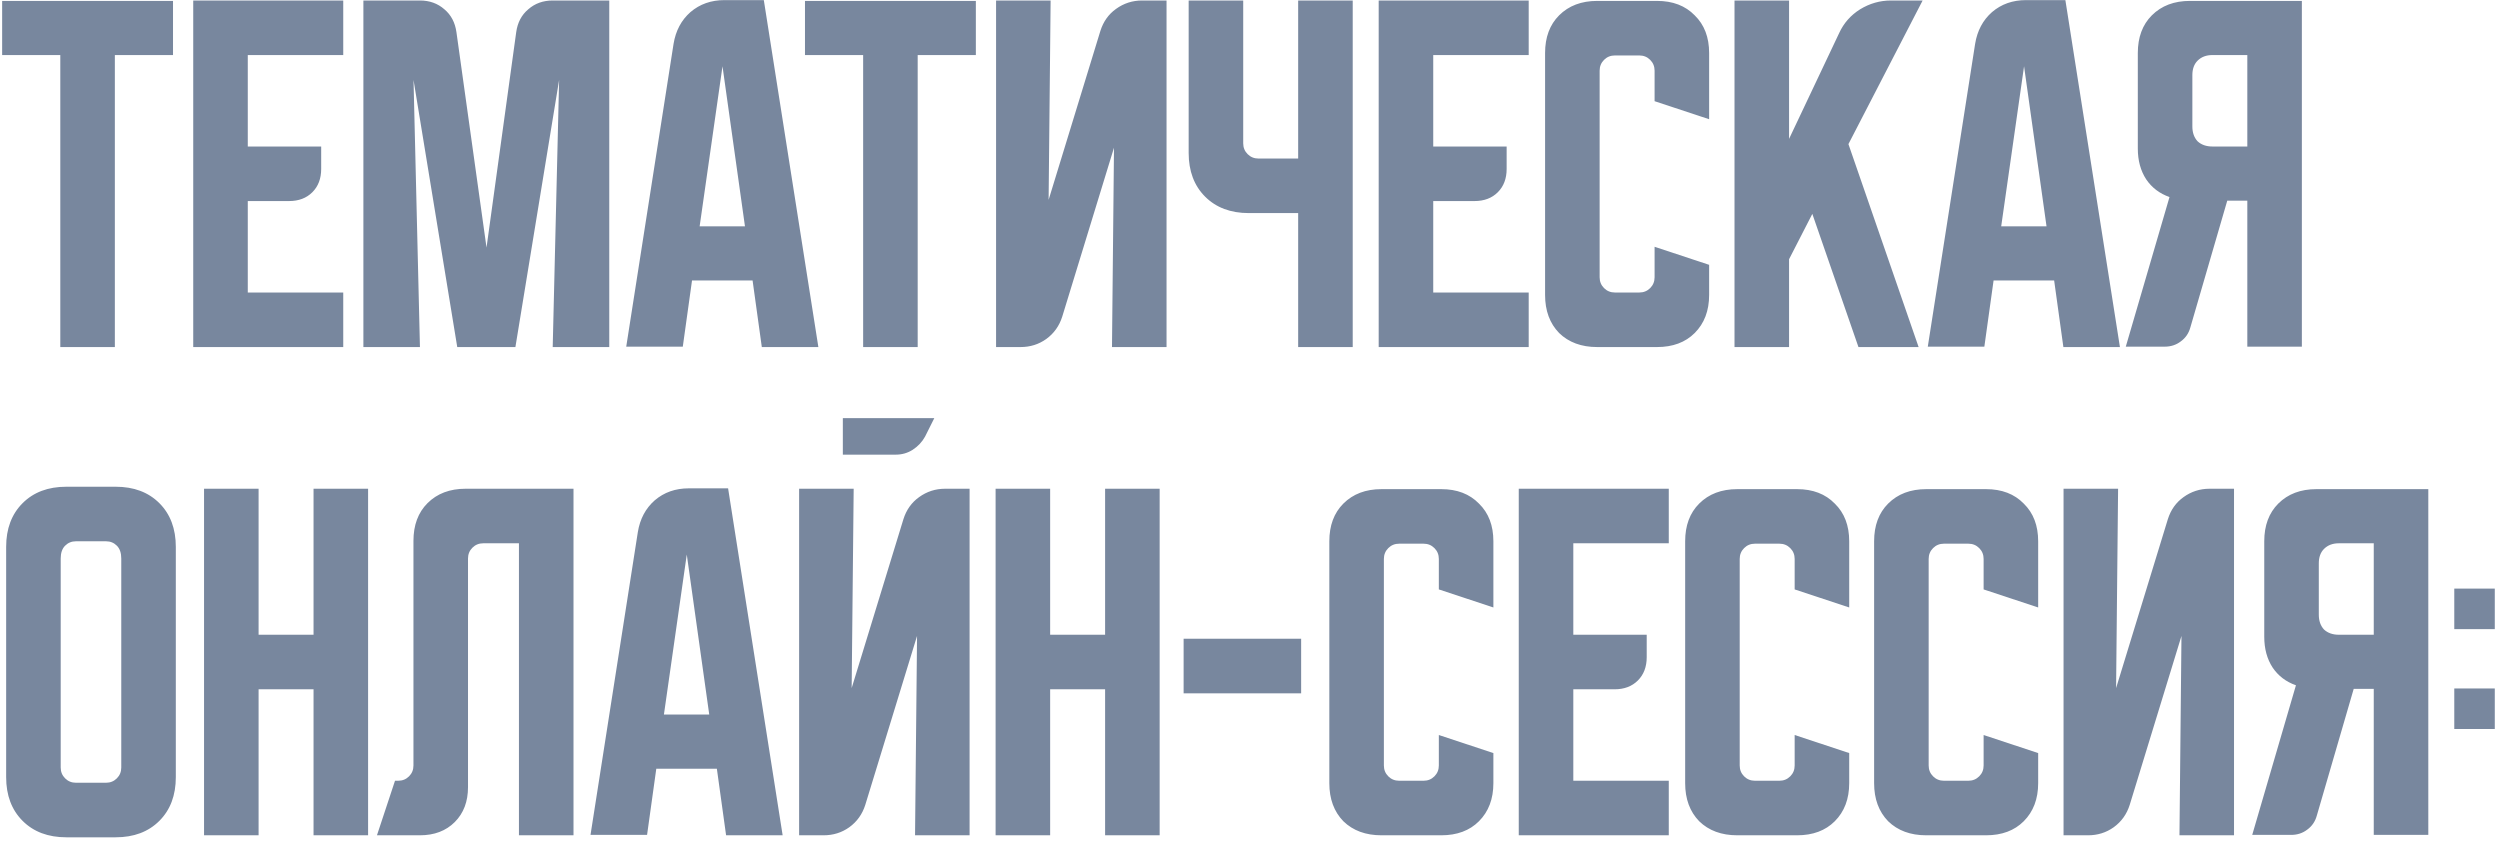 <?xml version="1.0" encoding="UTF-8"?> <svg xmlns="http://www.w3.org/2000/svg" width="425" height="143" viewBox="0 0 425 143" fill="none"> <path d="M0.364 0.154H29.412V9.359H19.525V59H10.251V9.359H0.364V0.154ZM32.849 0.085H58.351V9.359H42.123V24.906H54.601V28.724C54.601 30.361 54.101 31.679 53.101 32.679C52.101 33.679 50.782 34.179 49.146 34.179H42.123V49.726H58.351V59H32.849V0.085ZM61.776 59V0.085H71.39C73.027 0.085 74.413 0.586 75.55 1.586C76.686 2.54 77.368 3.836 77.595 5.472L82.709 42.089L87.755 5.472C87.983 3.836 88.665 2.54 89.801 1.586C90.938 0.586 92.324 0.085 93.96 0.085H103.575V59H93.96L95.052 13.587L87.619 59H77.732L70.299 13.587L71.39 59H61.776ZM114.506 7.45C114.87 5.222 115.825 3.427 117.37 2.063C118.961 0.699 120.893 0.017 123.166 0.017H129.849L139.122 59H129.508L127.939 47.681H117.643L116.075 58.932H106.46L114.506 7.45ZM118.939 38.475H126.644L122.825 11.268L118.939 38.475ZM136.847 0.154H165.895V9.359H156.007V59H146.734V9.359H136.847V0.154ZM169.332 59V0.085H178.605L178.264 33.975L187.061 5.268C187.561 3.677 188.447 2.427 189.72 1.517C191.038 0.563 192.516 0.085 194.152 0.085H198.312V59H189.038L189.379 25.11L180.583 53.818C180.083 55.409 179.174 56.682 177.855 57.636C176.582 58.545 175.128 59 173.491 59H169.332ZM211.346 0.085V24.36C211.346 25.088 211.596 25.701 212.096 26.201C212.596 26.702 213.21 26.952 213.937 26.952H220.688V0.085H229.962V59H220.688V36.225H212.301C209.21 36.225 206.732 35.293 204.868 33.429C203.005 31.566 202.073 29.088 202.073 25.997V0.085H211.346ZM234.377 0.085H259.879V9.359H243.65V24.906H256.129V28.724C256.129 30.361 255.629 31.679 254.629 32.679C253.629 33.679 252.31 34.179 250.674 34.179H243.65V49.726H259.879V59H234.377V0.085ZM262.664 50.136V9.018C262.664 6.336 263.46 4.199 265.051 2.608C266.687 0.972 268.847 0.154 271.529 0.154H281.689C284.371 0.154 286.507 0.972 288.098 2.608C289.735 4.199 290.553 6.336 290.553 9.018V20.269L281.28 17.201V12.018C281.28 11.291 281.03 10.677 280.53 10.177C280.029 9.677 279.416 9.427 278.688 9.427H274.529C273.802 9.427 273.188 9.677 272.688 10.177C272.188 10.677 271.938 11.291 271.938 12.018V47.135C271.938 47.863 272.188 48.476 272.688 48.976C273.188 49.476 273.802 49.726 274.529 49.726H278.688C279.416 49.726 280.029 49.476 280.53 48.976C281.03 48.476 281.28 47.863 281.28 47.135V41.953L290.553 45.021V50.136C290.553 52.818 289.735 54.977 288.098 56.613C286.507 58.205 284.371 59 281.689 59H271.529C268.847 59 266.687 58.205 265.051 56.613C263.46 54.977 262.664 52.818 262.664 50.136ZM304.141 0.085V23.61L312.664 5.609C313.437 3.927 314.619 2.586 316.21 1.586C317.847 0.586 319.597 0.085 321.461 0.085H326.847L314.233 24.497L326.165 59H315.937L308.096 36.361L304.141 44.067V59H294.867V0.085H304.141ZM335.771 7.45C336.135 5.222 337.09 3.427 338.635 2.063C340.226 0.699 342.158 0.017 344.431 0.017H351.114L360.387 59H350.773L349.205 47.681H338.908L337.34 58.932H327.725L335.771 7.45ZM340.204 38.475H347.909L344.09 11.268L340.204 38.475ZM361.383 58.932L368.815 33.498C367.133 32.907 365.815 31.907 364.86 30.497C363.905 29.043 363.428 27.293 363.428 25.247V9.018C363.428 6.336 364.224 4.199 365.815 2.608C367.451 0.972 369.611 0.154 372.293 0.154H391.317V58.932H382.044V34.111H378.634L372.361 55.659C372.088 56.659 371.543 57.454 370.724 58.045C369.951 58.636 369.042 58.932 367.997 58.932H361.383ZM372.702 12.768V21.497C372.702 22.542 372.997 23.383 373.588 24.02C374.225 24.61 375.066 24.906 376.111 24.906H382.044V9.359H376.111C375.066 9.359 374.225 9.677 373.588 10.314C372.997 10.905 372.702 11.723 372.702 12.768ZM1.046 92.973C1.046 89.882 1.978 87.404 3.841 85.54C5.705 83.676 8.183 82.745 11.274 82.745H19.661C22.752 82.745 25.23 83.676 27.093 85.54C28.957 87.404 29.889 89.882 29.889 92.973V132.113C29.889 135.204 28.957 137.681 27.093 139.545C25.23 141.409 22.752 142.341 19.661 142.341H11.274C8.183 142.341 5.705 141.409 3.841 139.545C1.978 137.681 1.046 135.204 1.046 132.113V92.973ZM12.91 133.067H18.024C18.752 133.067 19.366 132.817 19.866 132.317C20.366 131.817 20.616 131.204 20.616 130.476V94.95C20.616 93.996 20.366 93.268 19.866 92.768C19.366 92.268 18.752 92.018 18.024 92.018H12.91C12.183 92.018 11.569 92.268 11.069 92.768C10.569 93.268 10.319 93.996 10.319 94.95V130.476C10.319 131.204 10.569 131.817 11.069 132.317C11.569 132.817 12.183 133.067 12.91 133.067ZM34.687 83.085H43.961V107.906H53.302V83.085H62.576V142H53.302V117.18H43.961V142H34.687V83.085ZM64.082 142L67.151 132.726H67.696C68.424 132.726 69.037 132.476 69.537 131.976C70.037 131.476 70.287 130.863 70.287 130.135V91.95C70.287 89.268 71.083 87.131 72.674 85.54C74.311 83.904 76.47 83.085 79.152 83.085H97.495V142H88.221V92.359H82.152C81.425 92.359 80.811 92.609 80.311 93.109C79.811 93.609 79.561 94.223 79.561 94.95V133.817C79.561 136.272 78.811 138.25 77.311 139.75C75.811 141.25 73.833 142 71.379 142H64.082ZM108.433 90.45C108.797 88.222 109.752 86.427 111.297 85.063C112.888 83.699 114.82 83.017 117.093 83.017H123.776L133.049 142H123.435L121.866 130.681H111.57L110.002 141.932H100.387L108.433 90.45ZM112.866 121.475H120.571L116.752 94.268L112.866 121.475ZM145.124 83.085L144.783 116.975L153.579 88.268C154.079 86.677 154.966 85.427 156.239 84.517C157.557 83.563 159.034 83.085 160.671 83.085H164.83V142H155.557L155.898 108.111L147.101 136.818C146.601 138.409 145.692 139.682 144.374 140.636C143.101 141.545 141.646 142 140.01 142H135.85V83.085H145.124ZM158.83 71.084L157.261 74.221C156.761 75.13 156.057 75.88 155.148 76.471C154.284 77.017 153.329 77.29 152.284 77.29H143.283V71.084H158.83ZM169.252 83.085H178.525V107.906H187.867V83.085H197.141V142H187.867V117.18H178.525V142H169.252V83.085ZM201.215 117.861V108.588H221.194V117.861H201.215ZM225.986 133.136V92.018C225.986 89.336 226.782 87.2 228.373 85.608C230.01 83.972 232.169 83.154 234.851 83.154H245.011C247.693 83.154 249.83 83.972 251.421 85.608C253.057 87.2 253.875 89.336 253.875 92.018V103.269L244.602 100.201V95.018C244.602 94.291 244.352 93.677 243.852 93.177C243.352 92.677 242.738 92.427 242.011 92.427H237.851C237.124 92.427 236.51 92.677 236.01 93.177C235.51 93.677 235.26 94.291 235.26 95.018V130.135C235.26 130.863 235.51 131.476 236.01 131.976C236.51 132.476 237.124 132.726 237.851 132.726H242.011C242.738 132.726 243.352 132.476 243.852 131.976C244.352 131.476 244.602 130.863 244.602 130.135V124.953L253.875 128.021V133.136C253.875 135.818 253.057 137.977 251.421 139.613C249.83 141.204 247.693 142 245.011 142H234.851C232.169 142 230.01 141.204 228.373 139.613C226.782 137.977 225.986 135.818 225.986 133.136ZM258.189 83.085H283.692V92.359H267.463V107.906H279.941V111.724C279.941 113.361 279.441 114.679 278.441 115.679C277.441 116.679 276.123 117.18 274.486 117.18H267.463V132.726H283.692V142H258.189V83.085ZM286.477 133.136V92.018C286.477 89.336 287.272 87.2 288.863 85.608C290.5 83.972 292.659 83.154 295.341 83.154H305.501C308.183 83.154 310.32 83.972 311.911 85.608C313.547 87.2 314.366 89.336 314.366 92.018V103.269L305.092 100.201V95.018C305.092 94.291 304.842 93.677 304.342 93.177C303.842 92.677 303.228 92.427 302.501 92.427H298.342C297.614 92.427 297 92.677 296.5 93.177C296 93.677 295.75 94.291 295.75 95.018V130.135C295.75 130.863 296 131.476 296.5 131.976C297 132.476 297.614 132.726 298.342 132.726H302.501C303.228 132.726 303.842 132.476 304.342 131.976C304.842 131.476 305.092 130.863 305.092 130.135V124.953L314.366 128.021V133.136C314.366 135.818 313.547 137.977 311.911 139.613C310.32 141.204 308.183 142 305.501 142H295.341C292.659 142 290.5 141.204 288.863 139.613C287.272 137.977 286.477 135.818 286.477 133.136ZM318.6 133.136V92.018C318.6 89.336 319.395 87.2 320.986 85.608C322.623 83.972 324.782 83.154 327.464 83.154H337.624C340.306 83.154 342.443 83.972 344.034 85.608C345.67 87.2 346.489 89.336 346.489 92.018V103.269L337.215 100.201V95.018C337.215 94.291 336.965 93.677 336.465 93.177C335.965 92.677 335.351 92.427 334.624 92.427H330.465C329.737 92.427 329.123 92.677 328.623 93.177C328.123 93.677 327.873 94.291 327.873 95.018V130.135C327.873 130.863 328.123 131.476 328.623 131.976C329.123 132.476 329.737 132.726 330.465 132.726H334.624C335.351 132.726 335.965 132.476 336.465 131.976C336.965 131.476 337.215 130.863 337.215 130.135V124.953L346.489 128.021V133.136C346.489 135.818 345.67 137.977 344.034 139.613C342.443 141.204 340.306 142 337.624 142H327.464C324.782 142 322.623 141.204 320.986 139.613C319.395 137.977 318.6 135.818 318.6 133.136ZM350.803 142V83.085H360.076L359.735 116.975L368.532 88.268C369.032 86.677 369.918 85.427 371.191 84.517C372.509 83.563 373.987 83.085 375.623 83.085H379.783V142H370.509L370.85 108.111L362.054 136.818C361.554 138.409 360.645 139.682 359.326 140.636C358.053 141.545 356.599 142 354.962 142H350.803ZM382.878 141.932L390.31 116.498C388.628 115.907 387.31 114.907 386.355 113.497C385.401 112.043 384.923 110.293 384.923 108.247V92.018C384.923 89.336 385.719 87.2 387.31 85.608C388.946 83.972 391.106 83.154 393.788 83.154H412.812V141.932H403.539V117.111H400.129L393.856 138.659C393.583 139.659 393.038 140.454 392.22 141.045C391.447 141.636 390.538 141.932 389.492 141.932H382.878ZM394.197 95.769V104.497C394.197 105.542 394.492 106.383 395.083 107.019C395.72 107.61 396.561 107.906 397.606 107.906H403.539V92.359H397.606C396.561 92.359 395.72 92.677 395.083 93.314C394.492 93.905 394.197 94.723 394.197 95.769ZM417.227 106.951V100.064H424.114V106.951H417.227ZM424.114 117.043V123.93H417.227V117.043H424.114Z" fill="#78879E"></path> </svg> 